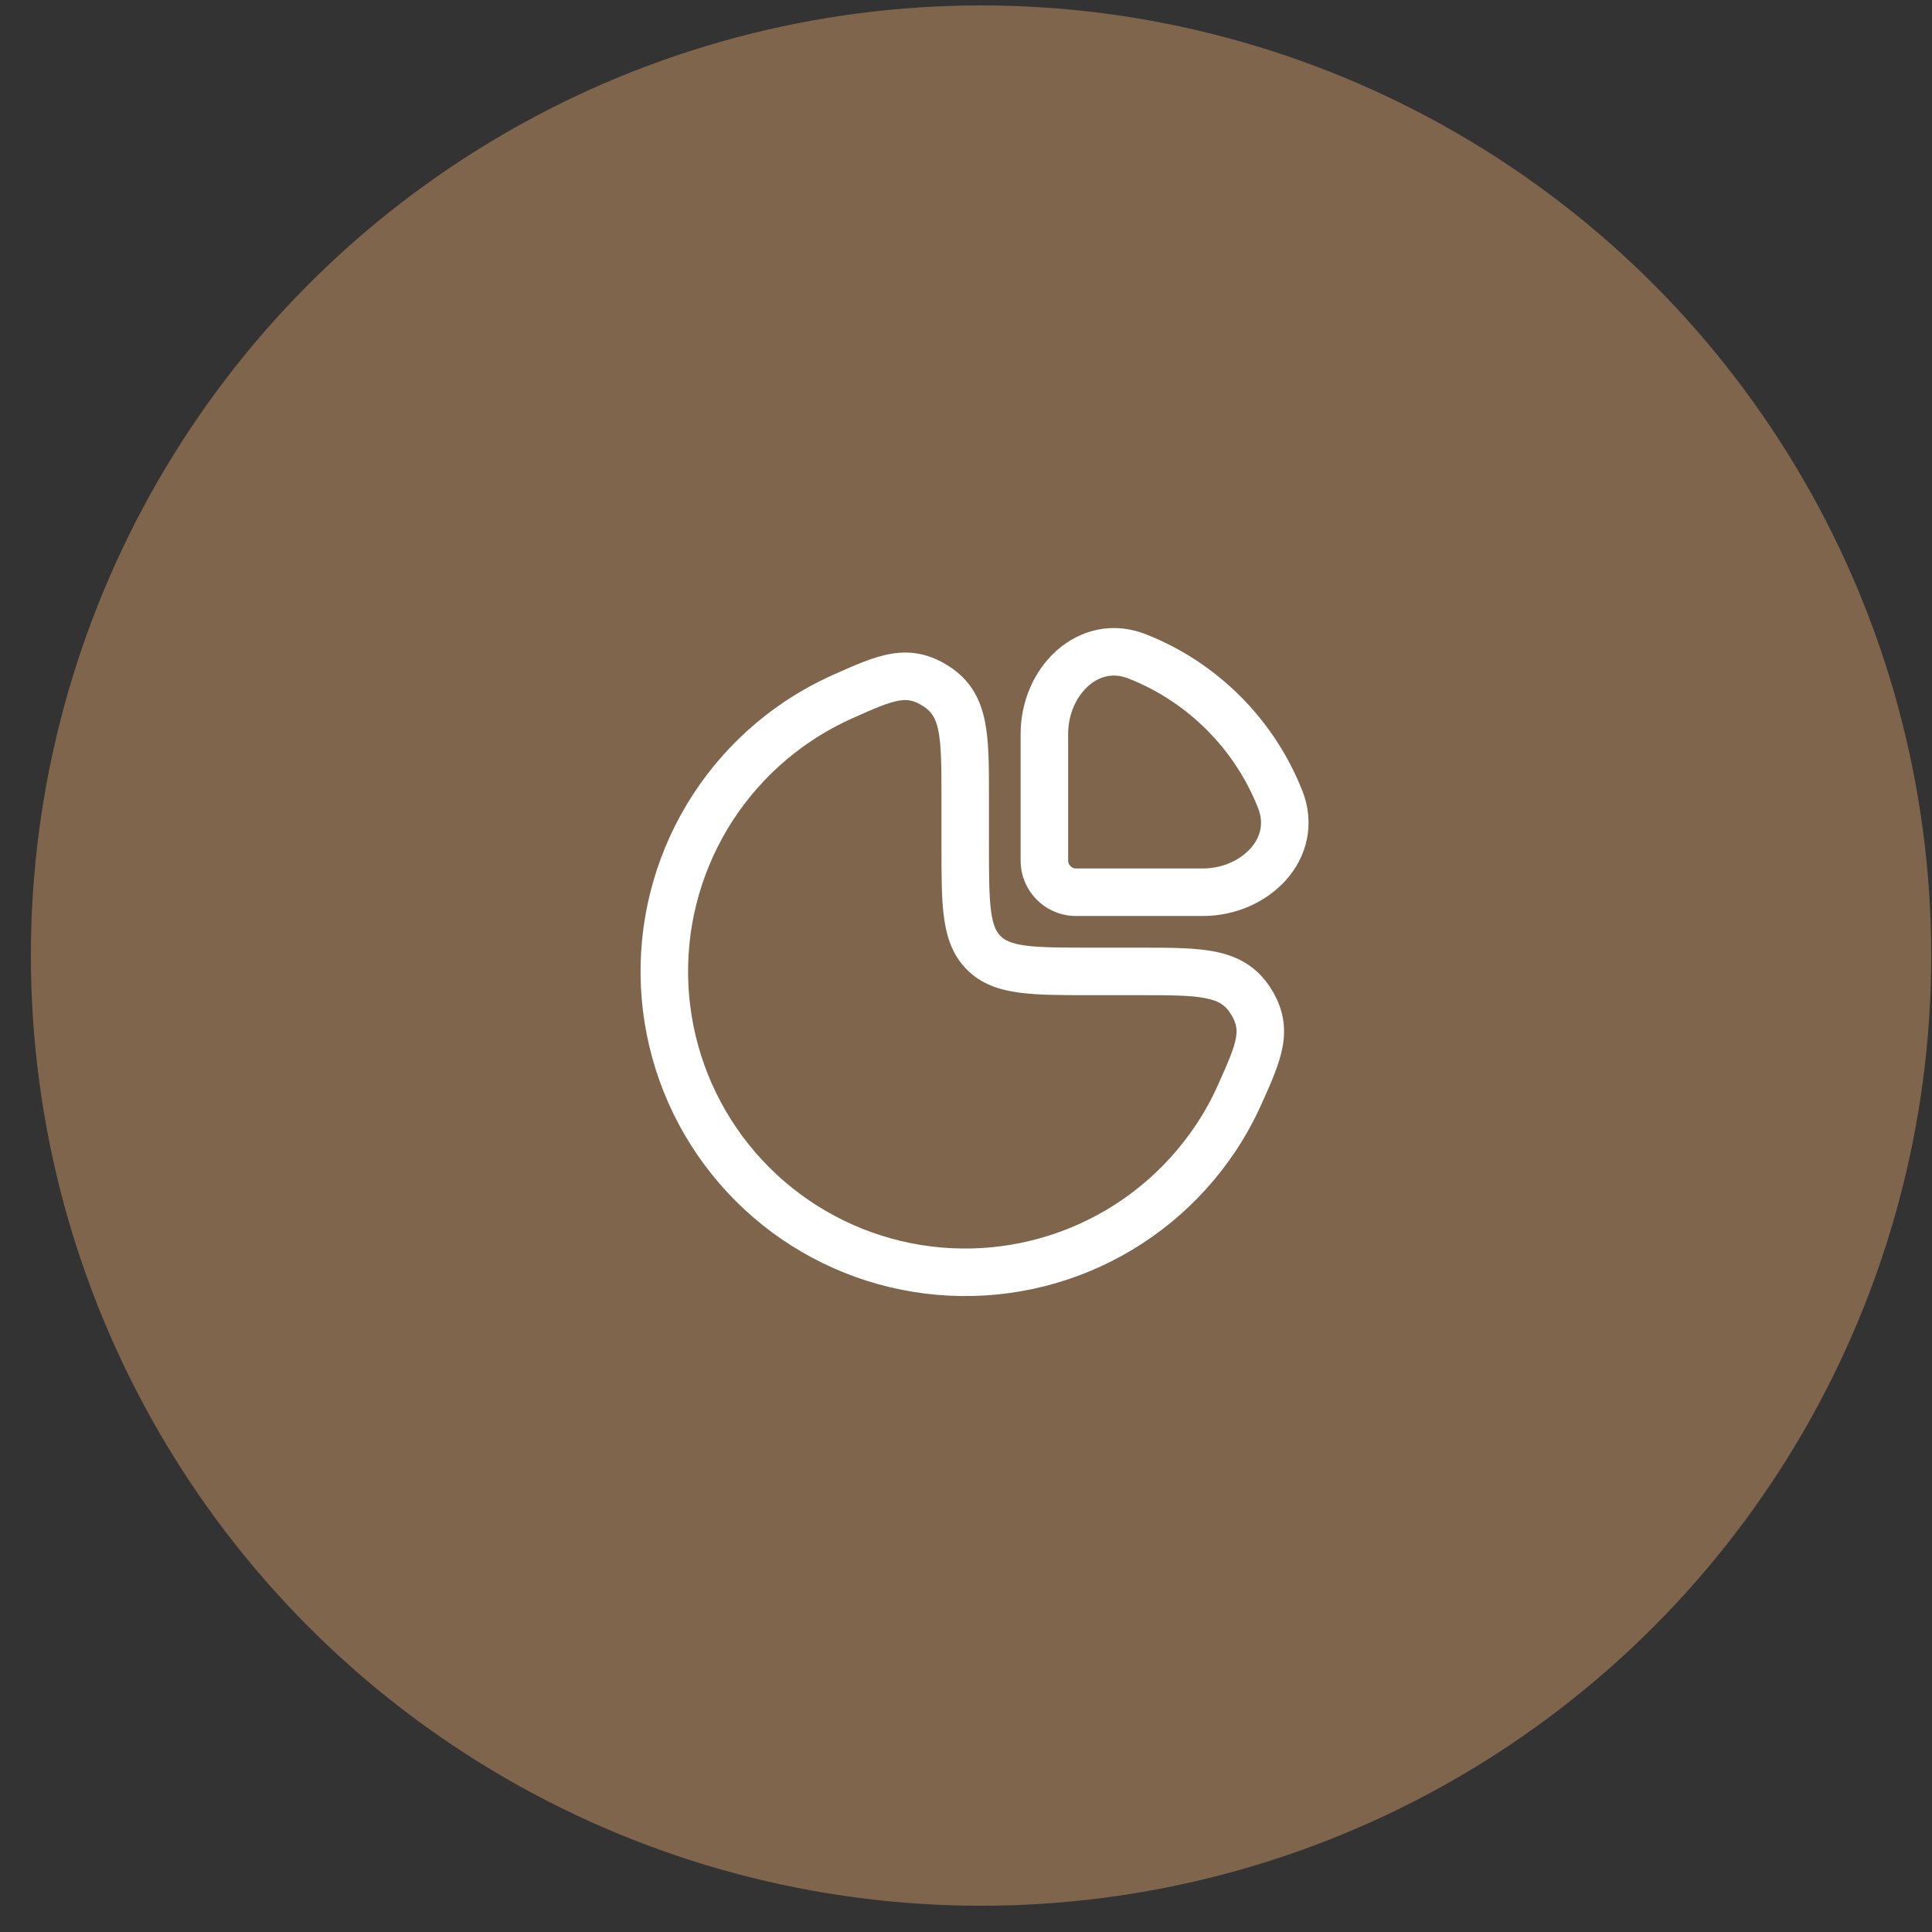 <?xml version="1.0" encoding="UTF-8"?> <svg xmlns="http://www.w3.org/2000/svg" width="61" height="61" viewBox="0 0 61 61" fill="none"><rect x="0" y="0" width="61" height="61" fill="#333333" stroke="none"/><circle cx="30.975" cy="30.171" r="30" fill="#80654D"></circle><path fill-rule="evenodd" clip-rule="evenodd" d="M36.181 20.027C35.118 19.608 34.091 19.892 33.364 20.539C32.654 21.169 32.225 22.141 32.225 23.171V27.171C32.225 28.137 33.008 28.921 33.975 28.921H37.975C39.005 28.921 39.976 28.491 40.607 27.782C41.254 27.055 41.537 26.028 41.118 24.965C40.23 22.711 38.435 20.915 36.181 20.027ZM33.725 27.171V23.171C33.725 22.544 33.989 21.989 34.361 21.659C34.714 21.345 35.152 21.234 35.631 21.423C37.498 22.158 38.987 23.648 39.723 25.515C39.911 25.994 39.8 26.432 39.486 26.785C39.156 27.156 38.601 27.421 37.975 27.421H33.975C33.837 27.421 33.725 27.309 33.725 27.171Z" fill="white"></path><path fill-rule="evenodd" clip-rule="evenodd" d="M29.97 21.041C29.359 20.645 28.769 20.532 28.12 20.645C27.57 20.741 26.98 21.005 26.353 21.286L26.285 21.316C25.763 21.55 25.26 21.828 24.78 22.148C23.094 23.275 21.781 24.876 21.005 26.748C20.229 28.622 20.026 30.682 20.422 32.671C20.817 34.659 21.793 36.485 23.227 37.919C24.66 39.352 26.487 40.329 28.475 40.724C30.463 41.12 32.524 40.917 34.397 40.141C36.27 39.365 37.871 38.051 38.997 36.366C39.318 35.886 39.596 35.382 39.829 34.861L39.86 34.793C40.141 34.166 40.405 33.576 40.501 33.025C40.614 32.377 40.5 31.786 40.105 31.176C39.678 30.518 39.094 30.196 38.381 30.05C37.747 29.921 36.955 29.921 36.047 29.921L34.475 29.921C33.511 29.921 32.863 29.919 32.38 29.855C31.919 29.793 31.721 29.685 31.591 29.555C31.46 29.425 31.353 29.227 31.291 28.766C31.226 28.283 31.225 27.635 31.225 26.671L31.225 25.099C31.225 24.191 31.225 23.399 31.095 22.765C30.95 22.051 30.628 21.467 29.97 21.041ZM26.898 22.685C27.617 22.363 28.034 22.182 28.378 22.122C28.644 22.076 28.852 22.104 29.154 22.3C29.409 22.465 29.543 22.661 29.626 23.065C29.721 23.532 29.725 24.169 29.725 25.171L29.725 26.723C29.725 27.622 29.725 28.371 29.805 28.965C29.889 29.593 30.075 30.16 30.53 30.616C30.985 31.071 31.552 31.257 32.18 31.341C32.775 31.421 33.524 31.421 34.423 31.421L35.975 31.421C36.976 31.421 37.614 31.425 38.081 31.52C38.484 31.602 38.681 31.737 38.846 31.991C39.041 32.293 39.07 32.502 39.023 32.768C38.963 33.111 38.782 33.528 38.46 34.247C38.261 34.693 38.024 35.123 37.75 35.532C36.788 36.971 35.422 38.093 33.823 38.755C32.224 39.417 30.465 39.59 28.768 39.253C27.07 38.915 25.511 38.082 24.287 36.858C23.064 35.635 22.23 34.075 21.893 32.378C21.555 30.681 21.728 28.921 22.391 27.323C23.053 25.724 24.174 24.357 25.613 23.396C26.023 23.122 26.453 22.885 26.898 22.685Z" fill="white"></path></svg> 